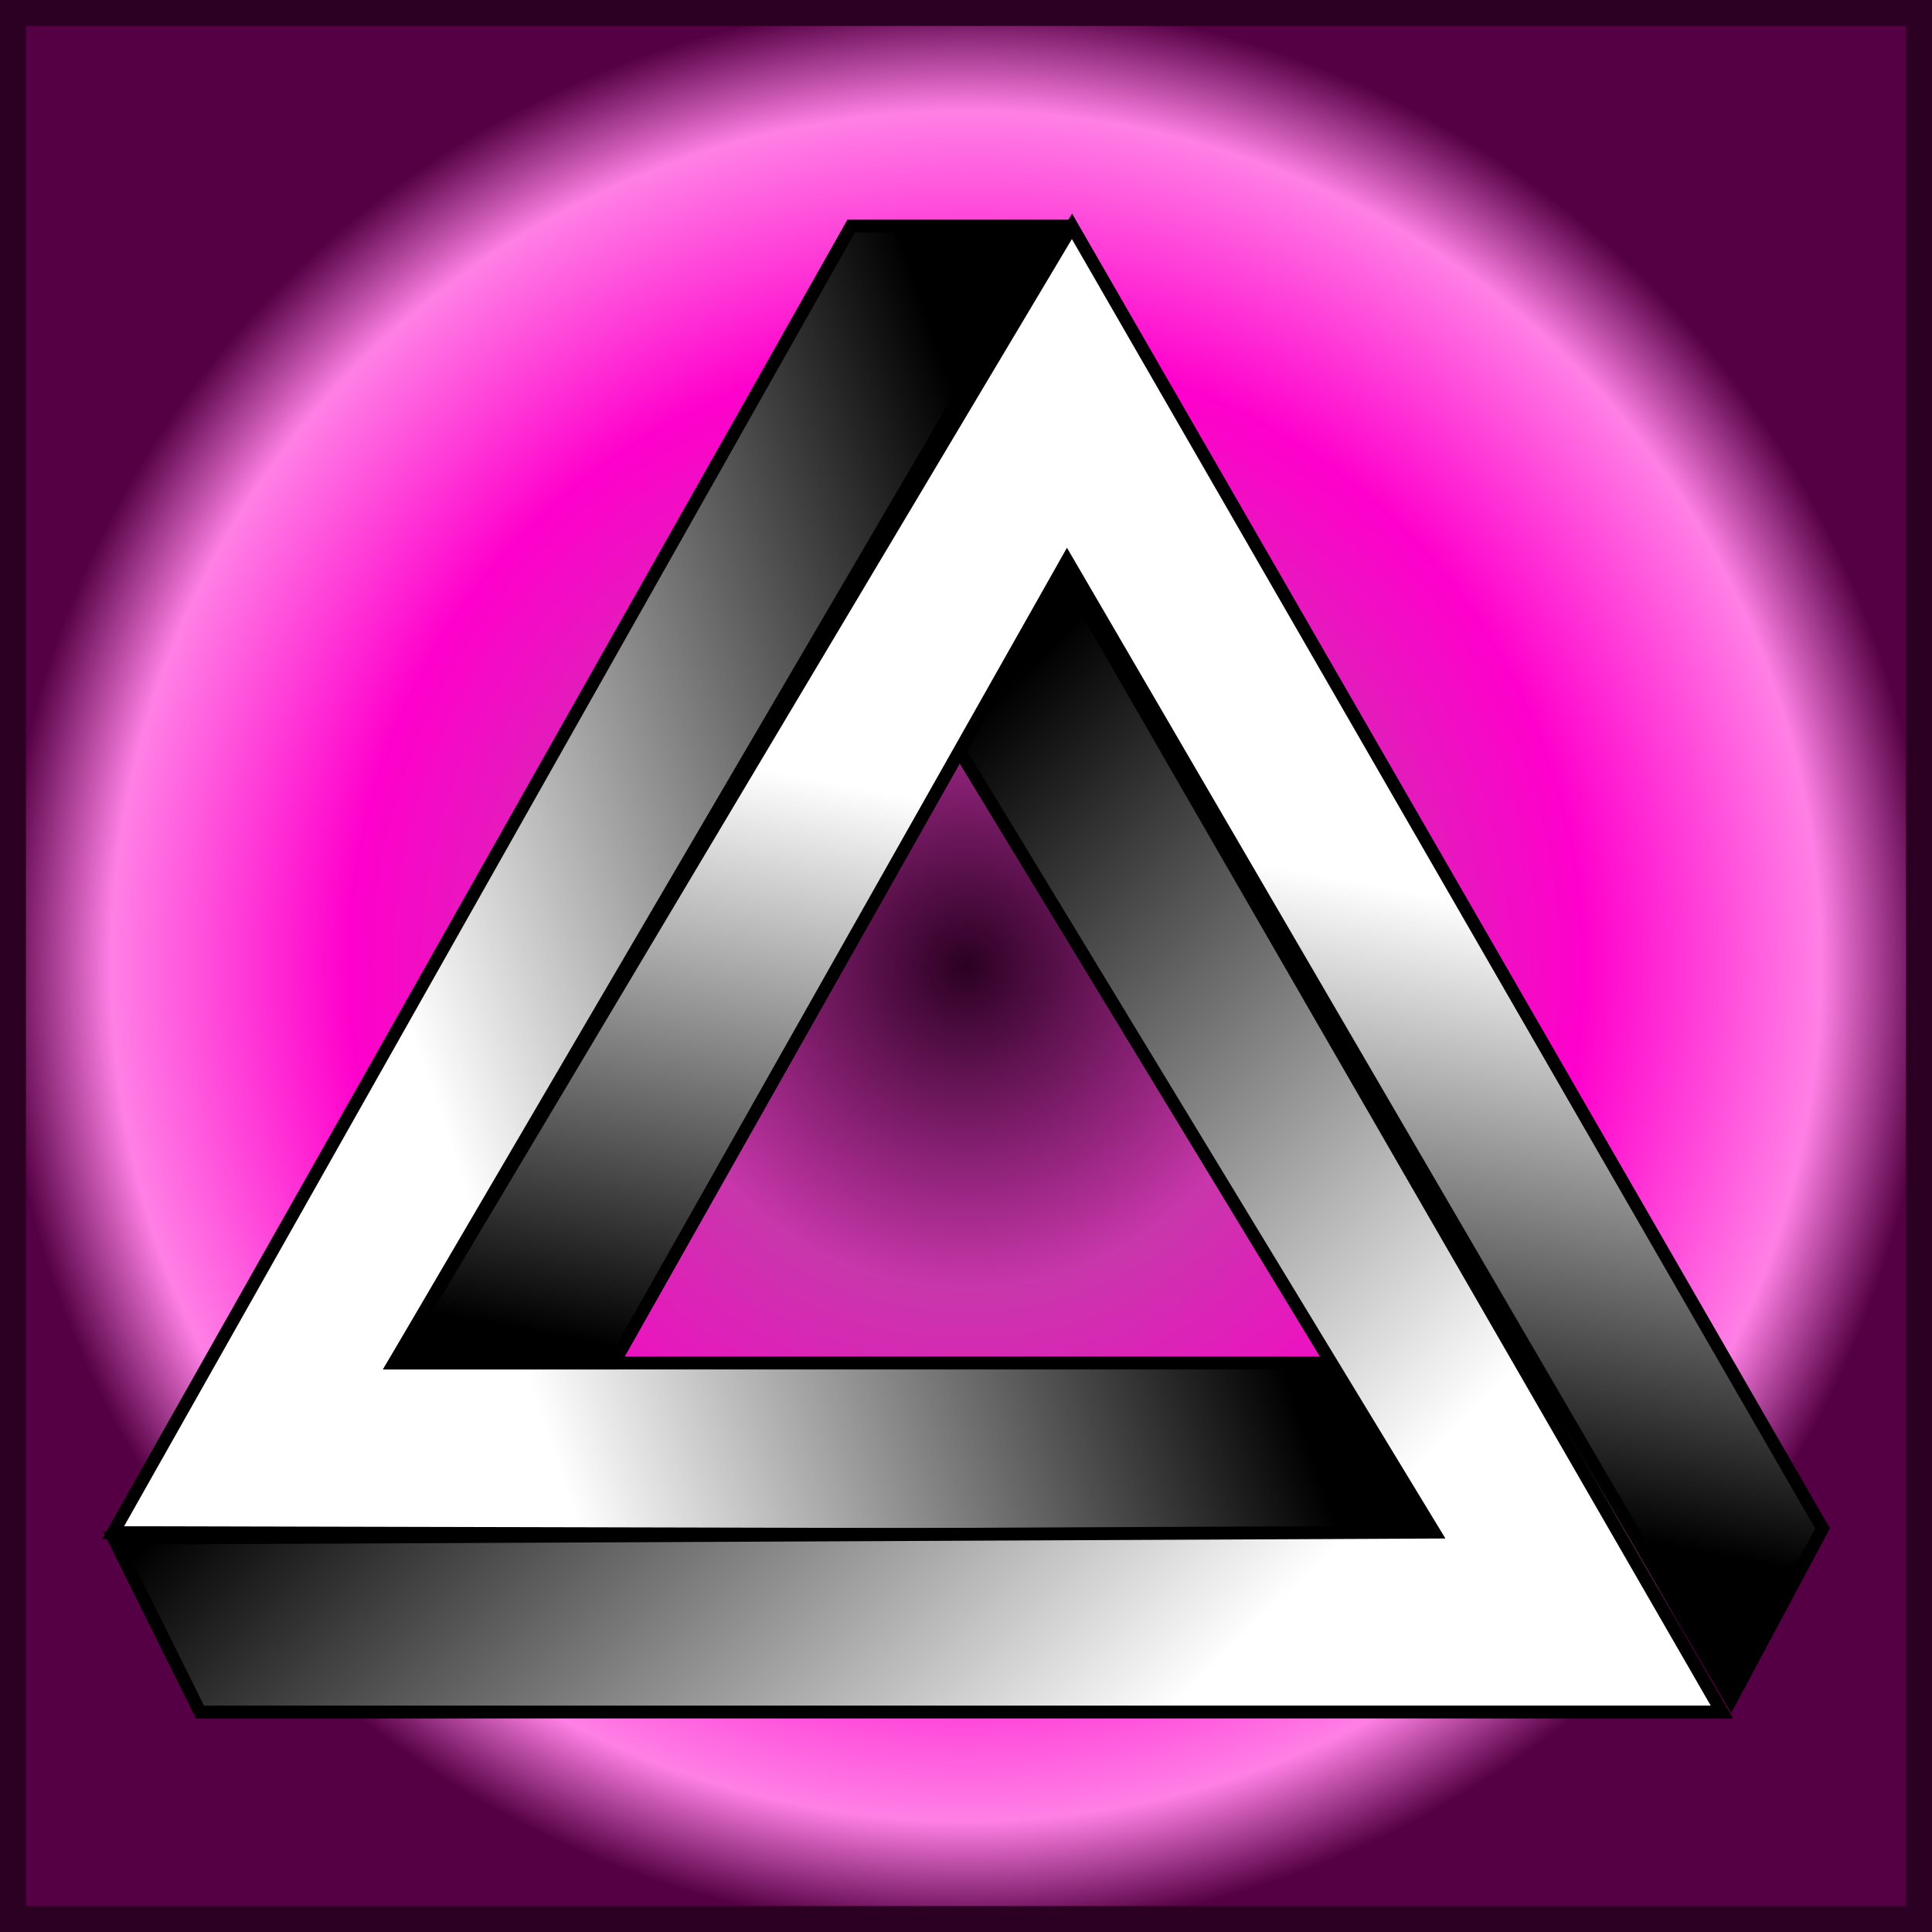 <?xml version="1.0" encoding="UTF-8" standalone="no"?>
<!-- Created with Inkscape (http://www.inkscape.org/) -->

<svg
   xmlns:dc="http://purl.org/dc/elements/1.1/"
   xmlns:cc="http://creativecommons.org/ns#"
   xmlns:rdf="http://www.w3.org/1999/02/22-rdf-syntax-ns#"
   xmlns:svg="http://www.w3.org/2000/svg"
   xmlns="http://www.w3.org/2000/svg"
   xmlns:xlink="http://www.w3.org/1999/xlink"
   xmlns:sodipodi="http://sodipodi.sourceforge.net/DTD/sodipodi-0.dtd"
   xmlns:inkscape="http://www.inkscape.org/namespaces/inkscape"
   width="150"
   height="150"
   viewBox="0 0 150 150"
   id="svg2"
   version="1.1"
   inkscape:version="0.91 r13725"
   sodipodi:docname="79-Jacky.svg">
  <rect x="0" y="0" width="150" height="150" fill="#808080" stroke="none"/>
  <defs
     id="defs4">
    <linearGradient
       inkscape:collect="always"
       id="linearGradient13123">
      <stop
         style="stop-color:#2b0022;stop-opacity:1"
         offset="0"
         id="stop13125" />
      <stop
         id="stop13131"
         offset="0.333"
         style="stop-color:#c837ab;stop-opacity:1" />
      <stop
         style="stop-color:#ff00cc;stop-opacity:1"
         offset="0.639"
         id="stop13133" />
      <stop
         id="stop13135"
         offset="0.885"
         style="stop-color:#ff80e5;stop-opacity:1" />
      <stop
         style="stop-color:#550044;stop-opacity:1"
         offset="1"
         id="stop13127" />
    </linearGradient>
    <linearGradient
       inkscape:collect="always"
       id="linearGradient13110">
      <stop
         style="stop-color:#000000;stop-opacity:1"
         offset="0"
         id="stop13112" />
      <stop
         style="stop-color:#ffffff;stop-opacity:1"
         offset="1"
         id="stop13114" />
    </linearGradient>
    <linearGradient
       inkscape:collect="always"
       id="linearGradient13100">
      <stop
         style="stop-color:#000000;stop-opacity:1"
         offset="0"
         id="stop13102" />
      <stop
         style="stop-color:#ffffff;stop-opacity:1"
         offset="1"
         id="stop13104" />
    </linearGradient>
    <linearGradient
       inkscape:collect="always"
       id="linearGradient13086">
      <stop
         style="stop-color:#ffffff;stop-opacity:1"
         offset="0"
         id="stop13088" />
      <stop
         style="stop-color:#000000;stop-opacity:1"
         offset="1"
         id="stop13090" />
    </linearGradient>
    <linearGradient
       id="linearGradient4152">
      <stop
         id="stop4154"
         offset="0"
         stop-color="#424343" />
      <stop
         id="stop4156"
         offset="0.36"
         stop-color="#c0ffff" />
      <stop
         id="stop4158"
         offset="0.51"
         stop-color="#ffffff" />
      <stop
         id="stop4160"
         offset="0.66"
         stop-color="#c0ffff" />
      <stop
         id="stop4162"
         offset="1"
         stop-color="#424343" />
    </linearGradient>
    <linearGradient
       id="linearGradient4178">
      <stop
         id="stop4180"
         offset="0"
         stop-color="#020202" />
      <stop
         id="stop4182"
         offset="0.2"
         stop-color="#01407f" />
      <stop
         id="stop4184"
         offset="0.4"
         stop-color="#127dcf" />
      <stop
         id="stop4186"
         offset="0.6"
         stop-color="#47b1f7" />
      <stop
         id="stop4188"
         offset="0.8"
         stop-color="#97ddfe" />
      <stop
         id="stop4190"
         offset="1"
         stop-color="#fbffff" />
    </linearGradient>
    <linearGradient
       id="linearGradient4207">
      <stop
         id="stop4209"
         offset="0"
         stop-color="#481318" />
      <stop
         id="stop4211"
         offset="0.2"
         stop-color="#edafb9" />
      <stop
         id="stop4213"
         offset="0.4"
         stop-color="#ffffac" />
      <stop
         id="stop4215"
         offset="0.6"
         stop-color="#402a16" />
      <stop
         id="stop4217"
         offset="0.8"
         stop-color="#454e00" />
      <stop
         id="stop4219"
         offset="1"
         stop-color="#eec28c" />
    </linearGradient>
    <linearGradient
       inkscape:collect="always"
       xlink:href="#linearGradient13086"
       id="linearGradient13092"
       x1="-31.124"
       y1="988.998"
       x2="21.737"
       y2="971.121"
       gradientUnits="userSpaceOnUse" />
    <linearGradient
       inkscape:collect="always"
       xlink:href="#linearGradient13100"
       id="linearGradient13106"
       x1="-9.553"
       y1="994.196"
       x2="36.521"
       y2="1040.565"
       gradientUnits="userSpaceOnUse" />
    <linearGradient
       inkscape:collect="always"
       xlink:href="#linearGradient13110"
       id="linearGradient13116"
       x1="12.092"
       y1="1023.85"
       x2="20.675"
       y2="978.454"
       gradientUnits="userSpaceOnUse" />
    <radialGradient
       inkscape:collect="always"
       xlink:href="#linearGradient13123"
       id="radialGradient13129"
       cx="12.611"
       cy="998.635"
       fx="12.611"
       fy="998.635"
       r="75"
       gradientTransform="translate(0,1.0158642e-4)"
       gradientUnits="userSpaceOnUse" />
  </defs>
  <sodipodi:namedview
     id="base"
     pagecolor="#ffffff"
     bordercolor="#666666"
     borderopacity="1.0"
     inkscape:pageopacity="0.0"
     inkscape:pageshadow="2"
     inkscape:zoom="3.5799996"
     inkscape:cx="75.000008"
     inkscape:cy="74.999999"
     inkscape:document-units="px"
     inkscape:current-layer="layer1"
     showgrid="false"
     units="px"
     fit-margin-top="0"
     fit-margin-left="0"
     fit-margin-right="0"
     fit-margin-bottom="0"
     showborder="false"
     inkscape:window-width="1042"
     inkscape:window-height="863"
     inkscape:window-x="564"
     inkscape:window-y="28"
     inkscape:window-maximized="0"
     objecttolerance="20">
    <inkscape:grid
       type="xygrid"
       id="grid6433"
       spacingx="10"
       spacingy="10"
       originx="100"
       originy="100" />
  </sodipodi:namedview>
  <g
     inkscape:label="Ebene 1"
     inkscape:groupmode="layer"
     id="layer1"
     transform="translate(62.389,-923.635)">
    <rect
       style="opacity:1;fill:url(#radialGradient13129);fill-opacity:1;fill-rule:evenodd;stroke:#2b0022;stroke-width:2.014;stroke-miterlimit:4;stroke-dasharray:none;stroke-dashoffset:0;stroke-opacity:1"
       id="rect4136"
       width="147.986"
       height="147.986"
       x="-61.383"
       y="924.642" />
    <g
       id="g13118"
       transform="translate(-1.233,9.175)">
      <path
         sodipodi:nodetypes="ccccccc"
         inkscape:connector-curvature="0"
         id="path13076"
         d="m 41.521,1020.283 -72.067,0 51.676,-88.268 -16.201,0 -57.306,101.44 101.999,0.236 z"
         style="fill:url(#linearGradient13092);fill-opacity:1;fill-rule:evenodd;stroke:#000000;stroke-width:1px;stroke-linecap:butt;stroke-linejoin:miter;stroke-opacity:1" />
      <path
         sodipodi:nodetypes="ccccccc"
         inkscape:connector-curvature="0"
         id="path13098"
         d="m -52.333,1033.883 102.514,-0.471 -37.151,-61.173 8.101,-13.966 51.397,89.106 -118.156,0 z"
         style="fill:url(#linearGradient13106);fill-opacity:1;fill-rule:evenodd;stroke:#000000;stroke-width:1px;stroke-linecap:butt;stroke-linejoin:miter;stroke-opacity:1" />
      <path
         sodipodi:nodetypes="ccccccc"
         inkscape:connector-curvature="0"
         id="path13108"
         d="m -30.546,1020.283 17.039,0 35.196,-62.291 51.545,88.443 7.114,-13.303 -58.275,-101.101 z"
         style="fill:url(#linearGradient13116);fill-opacity:1;fill-rule:evenodd;stroke:#000000;stroke-width:1px;stroke-linecap:butt;stroke-linejoin:miter;stroke-opacity:1" />
    </g>
  </g>
</svg>
